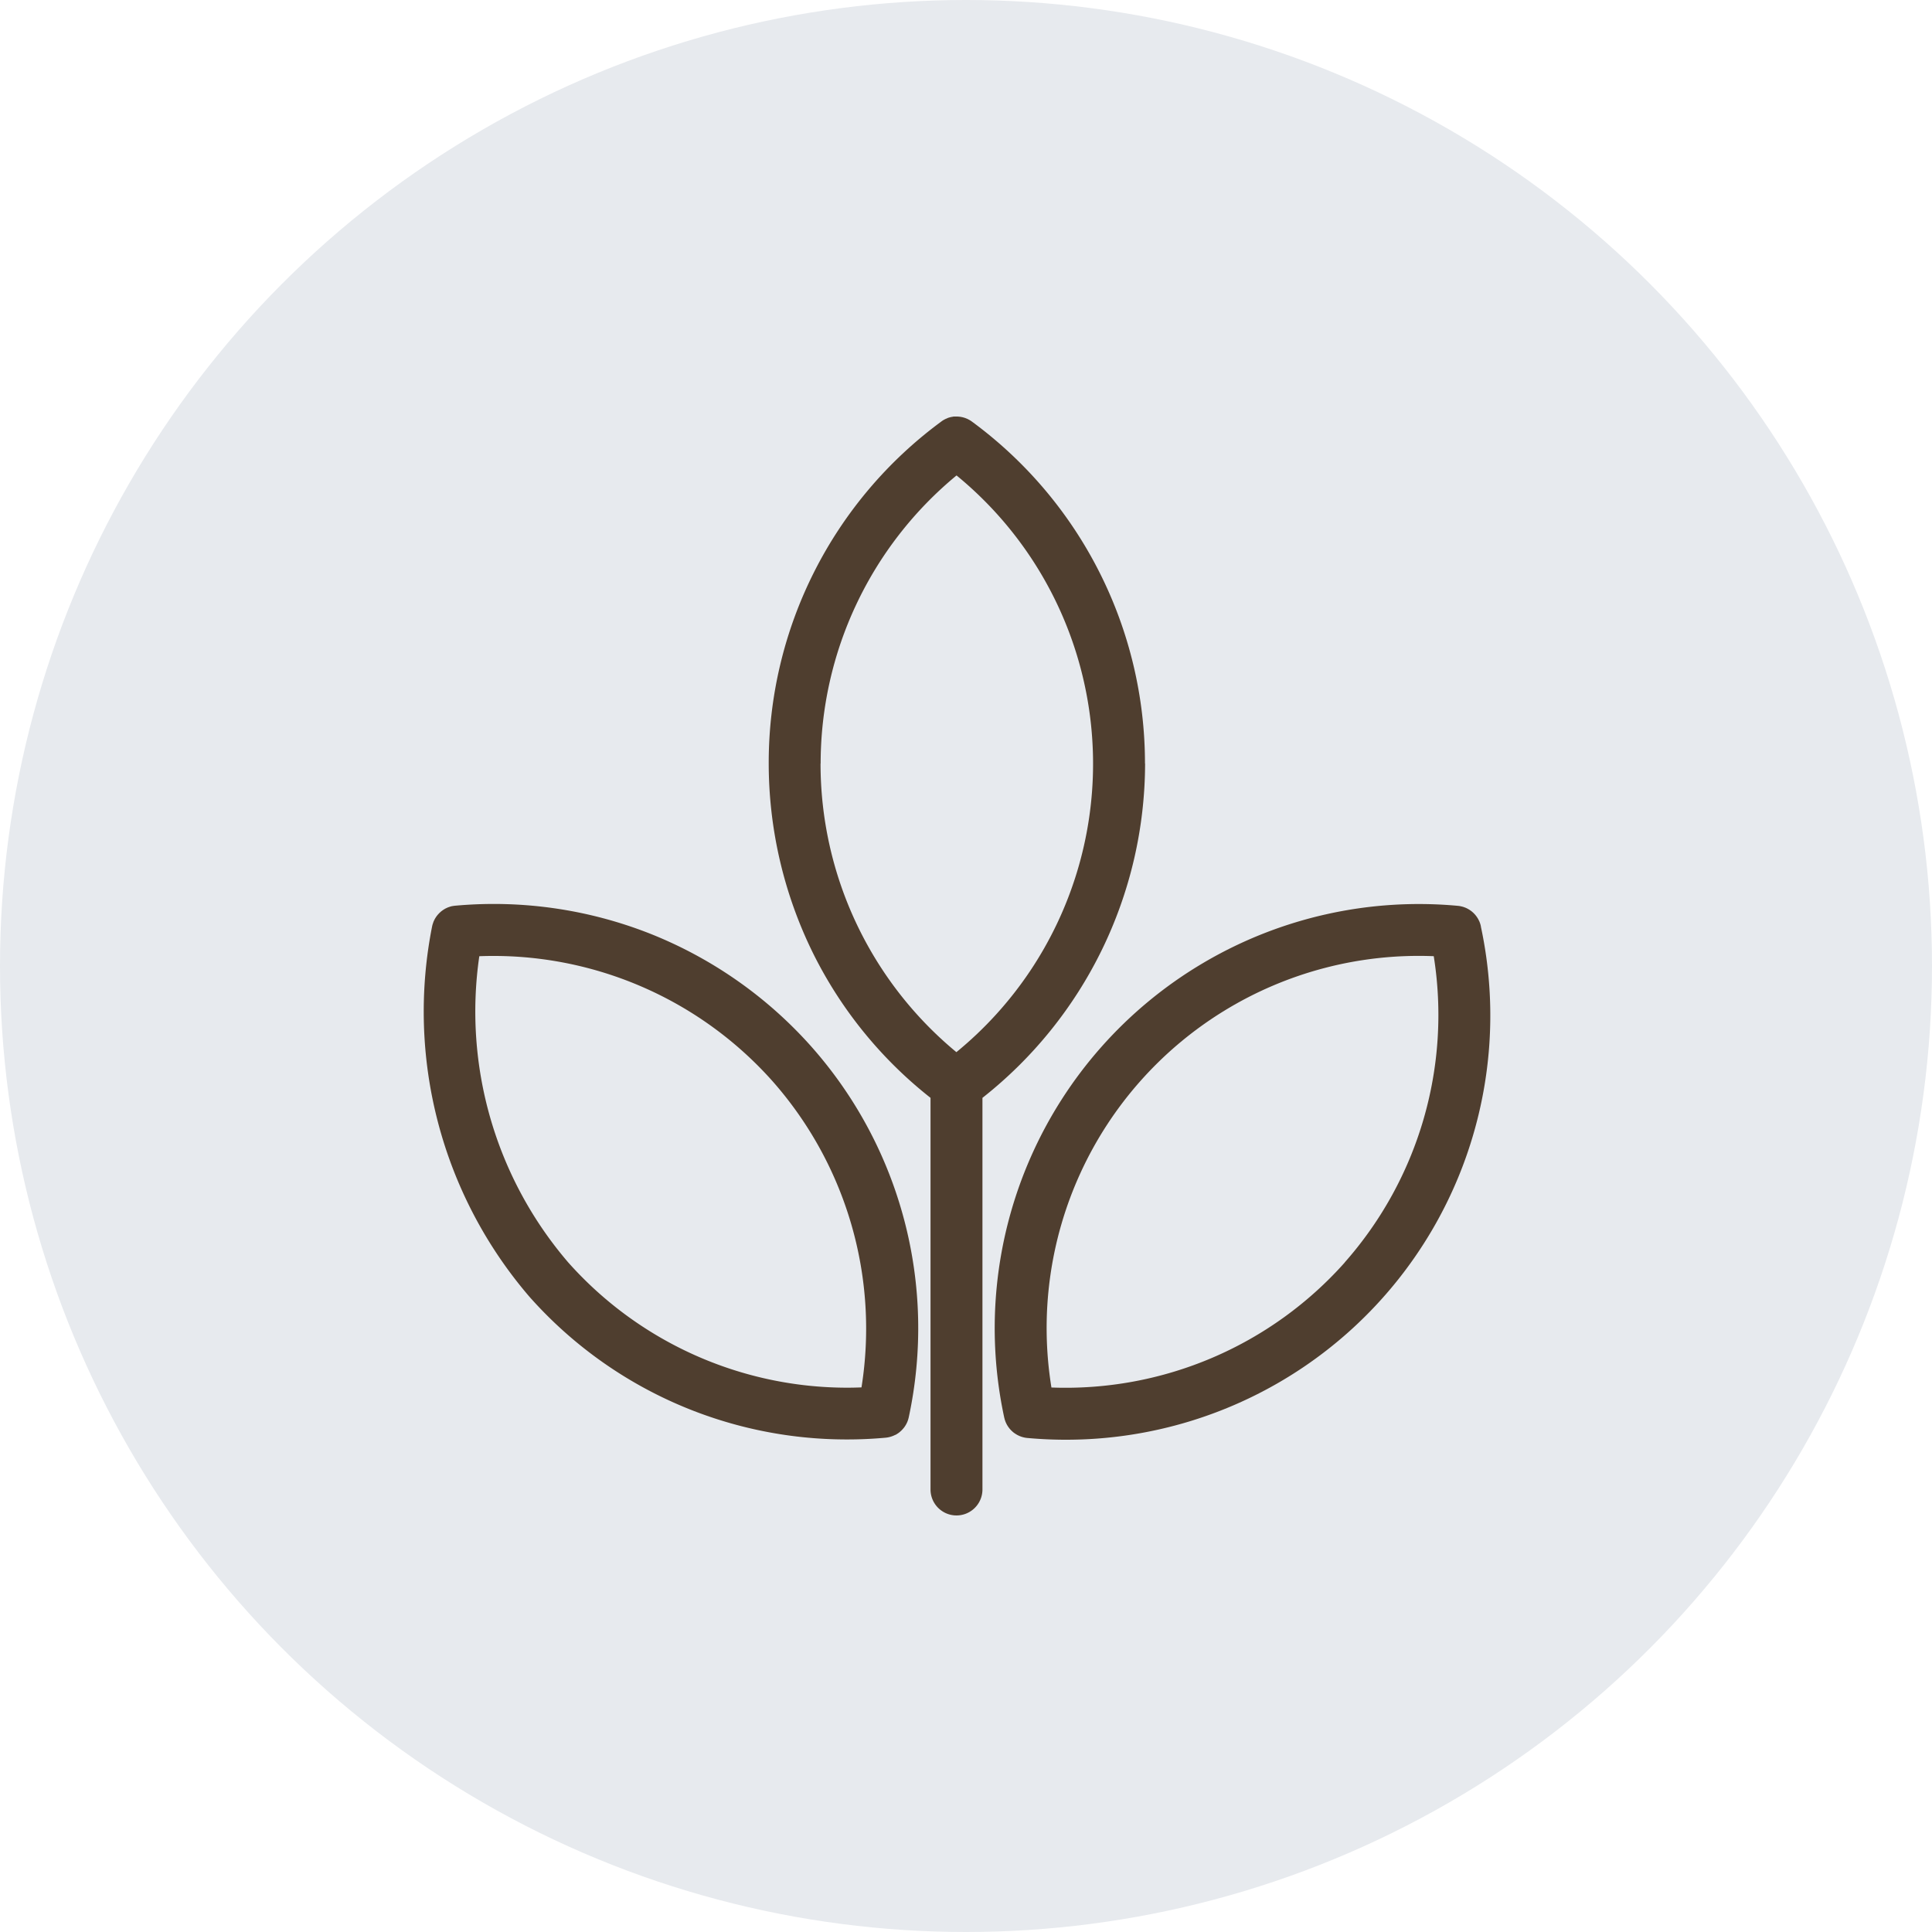 <?xml version="1.0" encoding="utf-8"?>
<svg xmlns="http://www.w3.org/2000/svg" xmlns:xlink="http://www.w3.org/1999/xlink" width="105" height="105" viewBox="0 0 105 105">
  <defs>
    <clipPath id="clip-path">
      <rect id="Rectangle_1" data-name="Rectangle 1" width="57.988" height="59.722" fill="none"/>
    </clipPath>
  </defs>
  <g id="ic-feel-less-anxious" transform="translate(-363 -836)">
    <circle id="Ellipse_1" data-name="Ellipse 1" cx="52.5" cy="52.5" r="52.5" transform="translate(363 836)" fill="#e7eaee"/>
    <g id="Group_7" data-name="Group 7" transform="translate(386.006 858.639)">
      <g id="Group_6" data-name="Group 6" clip-path="url(#clip-path)">
        <path id="Path_1" data-name="Path 1" d="M26.1,347.647q.029-.036.055-.073l.022-.032c.017-.025.033-.052.048-.078l.02-.035c.014-.026.026-.052.039-.079s.013-.027.019-.041.019-.049.028-.074.013-.034.018-.051.01-.038.015-.057.014-.051.02-.077a23.06,23.06,0,0,0-5.29-20.136,23.166,23.166,0,0,0-8.768-6.143,23.17,23.17,0,0,0-10.583-1.521,1.413,1.413,0,0,0-.156.022l-.009,0c-.042.008-.083.018-.123.031l-.053.018c-.025.009-.051.017-.075.027s-.045.02-.067.031l-.056.026c-.023.012-.044.025-.066.039l-.051.031c-.02.013-.038.027-.057.041s-.037.026-.054.04-.03.026-.044.039-.04.034-.059.053l-.032.034c-.021.022-.042.044-.061.067l-.024.03c-.02.025-.04.051-.059.078-.007.011-.014.022-.021.033-.017.027-.035.054-.05.082s-.017.033-.025.05-.024.047-.035.071-.025.063-.036.1c0,.011-.008.021-.012.032a1.4,1.4,0,0,0-.04.15A23.778,23.778,0,0,0,5.765,340.5a23.037,23.037,0,0,0,17.27,7.759c.693,0,1.387-.031,2.077-.094a1.389,1.389,0,0,0,.152-.021l.035-.008c.031-.007.061-.014.091-.023l.049-.015.071-.026.054-.022.062-.029L25.68,348c.022-.012.043-.025.064-.039l.06-.039c.028-.02.056-.04.083-.062l.032-.028c.022-.019.044-.038.065-.059l.029-.03c.021-.021.041-.043.06-.066l.025-.031m-3.067-2.2a20.306,20.306,0,0,1-15.156-6.809,20.933,20.933,0,0,1-4.832-16.641,20.311,20.311,0,0,1,15.937,6.793,20.314,20.314,0,0,1,4.834,16.641c-.261.01-.522.016-.783.016" transform="translate(0 -292.667)" fill="#4f3e2f"/>
        <path id="Path_2" data-name="Path 2" d="M246.582,18.853A23.055,23.055,0,0,0,237.186.28a1.394,1.394,0,0,0-.129-.086l-.028-.015c-.031-.017-.062-.034-.093-.049s-.045-.019-.067-.028l-.058-.023c-.028-.01-.056-.018-.084-.026L236.681.04c-.029-.007-.057-.012-.086-.018l-.048-.009c-.026,0-.053-.006-.079-.008L236.409,0h-.138l-.053,0c-.028,0-.056,0-.084.009l-.043.008c-.03.005-.061.011-.091.018l-.041.012c-.03.008-.059.017-.089.027L235.817.1c-.024.01-.048.019-.072.03s-.06.03-.09.047l-.031.017A1.39,1.39,0,0,0,235.5.28a23.027,23.027,0,0,0-9.367,18.573,23.354,23.354,0,0,0,2.465,10.424,23.026,23.026,0,0,0,6.329,7.749V58.311a1.411,1.411,0,0,0,2.822,0V37.027a23.179,23.179,0,0,0,8.839-18.174m-17.633,0A20.308,20.308,0,0,1,236.341,3.2a20.253,20.253,0,0,1-.008,31.343,20.342,20.342,0,0,1-7.383-15.686" transform="translate(-207.361 0)" fill="#4f3e2f"/>
        <path id="Path_3" data-name="Path 3" d="M400.662,320.407a1.411,1.411,0,0,0-.039-.149c0-.009-.006-.017-.009-.025-.012-.035-.024-.069-.039-.1s-.021-.044-.032-.065-.018-.038-.028-.056-.031-.051-.047-.076-.016-.026-.025-.039-.036-.048-.054-.072-.019-.025-.029-.037-.036-.04-.055-.06l-.039-.041c-.016-.016-.033-.03-.05-.045s-.035-.032-.053-.046l-.043-.032c-.023-.017-.045-.034-.069-.049l-.037-.022c-.027-.016-.053-.032-.081-.047l-.037-.018c-.028-.014-.056-.027-.086-.039l-.051-.018c-.025-.009-.05-.019-.076-.026s-.063-.016-.094-.023l-.038-.009a1.4,1.4,0,0,0-.15-.021,23.053,23.053,0,0,0-24.647,27.8c.005.026.013.051.02.077s.009.039.015.058.012.034.018.051.018.05.028.075.012.027.018.04.025.054.039.08l.019.034c.016.027.032.054.049.079l.021.031q.027.038.056.075l.024.029c.02.023.041.046.062.067l.028.029c.022.021.044.041.067.061l.03.026c.029.023.059.046.09.066l.05.032c.023.014.045.028.068.041l.053.027.063.03.053.022.072.026.048.015c.03.009.061.016.091.023l.035.008a1.423,1.423,0,0,0,.152.021q1.035.094,2.076.094a23.054,23.054,0,0,0,22.562-27.891m-7.4,18.261a20.313,20.313,0,0,1-15.939,6.792A20.223,20.223,0,0,1,398.1,322.03a20.312,20.312,0,0,1-4.835,16.638" transform="translate(-343.185 -292.702)" fill="#4f3e2f"/>
      </g>
    </g>
  </g>
</svg>
